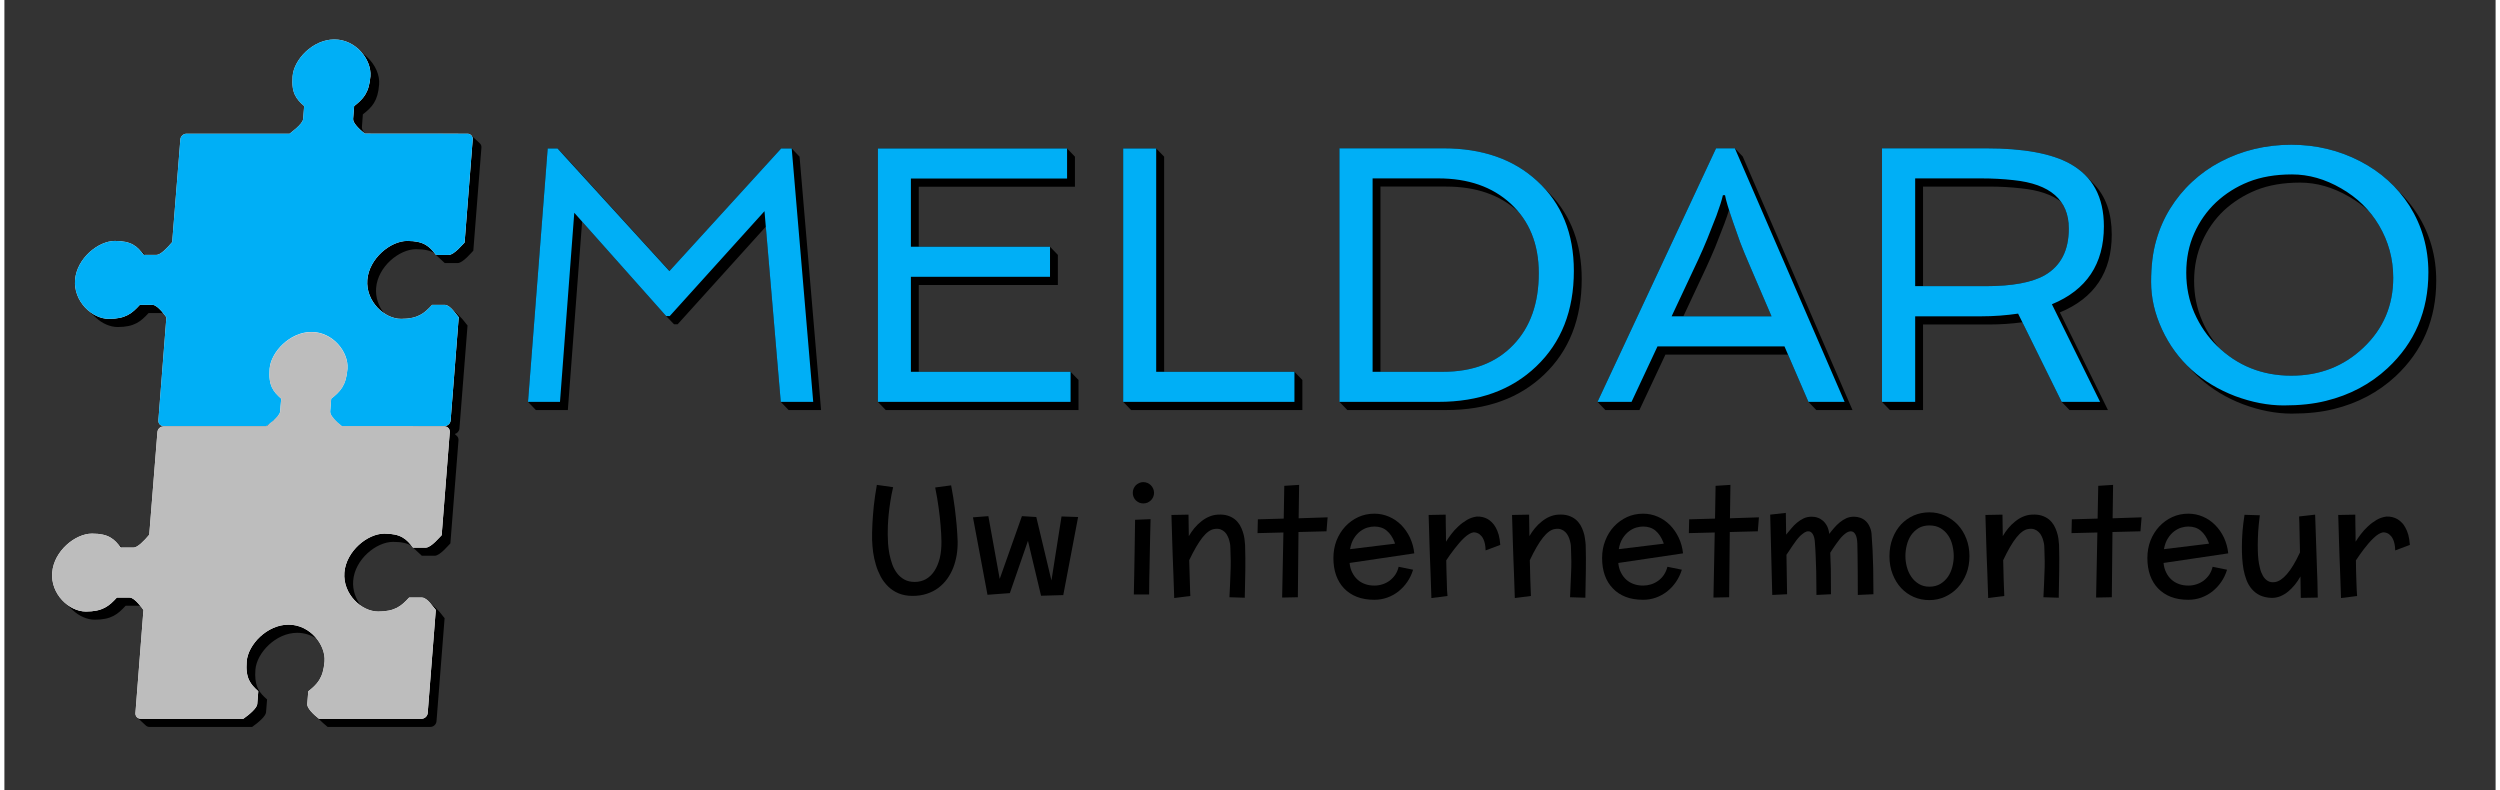 <?xml version="1.0" encoding="UTF-8"?>
<!DOCTYPE svg PUBLIC "-//W3C//DTD SVG 1.1//EN" "http://www.w3.org/Graphics/SVG/1.1/DTD/svg11.dtd">
<!-- Creator: CorelDRAW 2018 (64-Bit) -->
<svg xmlns="http://www.w3.org/2000/svg" xml:space="preserve" width="310px" height="98px" version="1.1" style="shape-rendering:geometricPrecision; text-rendering:geometricPrecision; image-rendering:optimizeQuality; fill-rule:evenodd; clip-rule:evenodd"
viewBox="0 0 313.92 99.59"
 xmlns:xlink="http://www.w3.org/1999/xlink">
 <rect x="0" y="0" width="313.92" height="99.59" fill="#333333" stroke="none"/>
 <defs>
  <style type="text/css">
   <![CDATA[
    .fil4 {fill:none}
    .fil3 {fill:#FEFEFE}
    .fil0 {fill:black}
    .fil5 {fill:#00AFF6}
    .fil6 {fill:#BDBDBD}
    .fil2 {fill:black;fill-rule:nonzero}
    .fil1 {fill:#00AFF6;fill-rule:nonzero}
   ]]>
  </style>
 </defs>
 <g id="Laag_x0020_1">
  <g id="_1462695569920">
   <path class="fil0" d="M68.46 18.71l1.24 0 0.99 1.03 13.13 14.4 14.06 -15.43 1.33 0 0.99 1.03 2.71 31.93 -4.09 0 -0.99 -1.03 -1.88 -22.08 -11.11 12.3 -0.46 0 -0.99 -1.03 -10.59 -11.91 -1.8 23.75 -4.03 0 -0.99 -1.03 2.48 -31.93zm41.62 31.94l-0.01 -0.01 0 -31.93 23.84 0 0.99 1.03 0 3.79 -19.68 0 0 7.56 16.54 0 0.99 1.03 0 3.79 -17.53 0 0 10.94 19.13 0 1 1.03 0 3.79 -24.29 0 -0.98 -1.02zm30.92 0l-0.02 -0.01 0 -31.93 4.16 0 1 1.03 0 27.11 16.42 0 1 1.03 0 3.79 -21.58 0 -0.98 -1.02zm27.24 0l-0.01 -0.01 0 -31.95 13.11 0c4.89,0 8.83,1.37 11.8,4.11 0.23,0.21 0.45,0.42 0.66,0.64l0.99 1.03c2.65,2.75 3.97,6.32 3.97,10.7 0,5.02 -1.58,9.02 -4.73,12.03 -3.12,2.98 -7.23,4.47 -12.33,4.47l-12.47 0 -0.99 -1.02zm59.1 0l-0.01 -0.01 -2.58 -5.96 -15.44 0 -3.28 6.99 -4.29 0 -0.99 -1.03 14.94 -31.95 2.37 0 0.99 1.03 13.83 31.95 -4.56 0 -0.98 -1.02zm31.91 0l-0.01 -0.01 -4.95 -10.03c-1.35,0.18 -2.76,0.28 -4.22,0.28l-8.3 0 0 10.78 -4.18 0 -0.99 -1.03 0 -31.95 13.11 0c4.73,0 8.26,0.65 10.58,1.94 0.78,0.42 1.45,0.93 2.01,1.52l0.99 1.03c1.51,1.56 2.26,3.68 2.26,6.38 0,4.74 -2.18,8.01 -6.54,9.81l6.06 12.3 -4.84 0 -0.98 -1.02zm15.54 -4.86c-0.01,-0.01 -0.03,-0.02 -0.04,-0.03 -1.17,-1.24 -2.13,-2.66 -2.87,-4.26 -0.91,-1.97 -1.37,-3.95 -1.37,-5.96 0,-2 0.21,-3.73 0.63,-5.2 0.41,-1.47 1,-2.81 1.77,-4.06 0.77,-1.24 1.68,-2.36 2.75,-3.35 1.07,-1 2.25,-1.84 3.56,-2.53 2.74,-1.44 5.73,-2.16 8.96,-2.16 3.1,0 5.99,0.69 8.66,2.07 1.64,0.85 3.06,1.9 4.28,3.17l0.01 0 0.99 1.04c0.72,0.75 1.37,1.57 1.95,2.47 1.58,2.51 2.37,5.29 2.37,8.37 0,4.86 -1.72,8.88 -5.14,12.07 -2.16,2 -4.76,3.38 -7.79,4.12 -1.52,0.38 -3.28,0.57 -5.28,0.57 -2.01,0 -4.05,-0.4 -6.14,-1.18 -2.09,-0.79 -3.92,-1.9 -5.49,-3.32 -0.27,-0.24 -0.53,-0.49 -0.78,-0.75l-0.99 -1.03c-0.02,-0.02 -0.03,-0.03 -0.04,-0.05zm-93.52 1.06c3.75,0 6.71,-1.13 8.87,-3.39 2.14,-2.22 3.21,-5.24 3.21,-9.04 0,-3.13 -0.87,-5.72 -2.58,-7.75 -2.3,-2.11 -5.33,-3.16 -9.09,-3.16l-8.28 0 0 23.34 7.87 0zm60.5 -10.79l7.87 0c3.37,0 5.87,-0.46 7.49,-1.39 2.01,-1.17 3.01,-3.12 3.01,-5.87 0,-1.34 -0.33,-2.46 -0.97,-3.37 -1.16,-0.9 -2.82,-1.47 -4.99,-1.69 -1.34,-0.16 -2.71,-0.23 -4.13,-0.23l-8.28 0 0 12.55zm37.27 7.73c2.53,2.37 5.58,3.55 9.14,3.55 3.57,0 6.59,-1.17 9.07,-3.52 2.51,-2.37 3.77,-5.31 3.77,-8.82 0,-2.38 -0.6,-4.58 -1.8,-6.61 -0.38,-0.64 -0.81,-1.24 -1.29,-1.8 -0.73,-0.68 -1.56,-1.29 -2.48,-1.81 -2.02,-1.18 -4.08,-1.77 -6.18,-1.77 -2.11,0 -3.94,0.32 -5.5,0.94 -1.56,0.63 -2.91,1.49 -4.09,2.58 -1.16,1.1 -2.07,2.4 -2.74,3.91 -0.67,1.5 -1.01,3.15 -1.01,4.96 0,1.81 0.34,3.5 1.04,5.08 0.53,1.23 1.23,2.33 2.07,3.31zm-56.36 -3.93l-11.11 0 2.88 -6.15c0.4,-0.87 0.78,-1.73 1.13,-2.57l1.15 -2.94c0.25,-0.67 0.45,-1.25 0.59,-1.74 0.15,0.45 0.32,0.96 0.51,1.53l0.9 2.55c0.35,0.9 0.7,1.77 1.07,2.61l2.88 6.71z"/>
  </g>
  <path class="fil1" d="M68.46 18.71l1.24 0 14.1 15.45 14.08 -15.45 1.33 0 2.71 31.93 -4.09 0 -2.05 -24.03 -11.94 13.22 -0.45 0 -11.58 -13.02 -1.8 23.83 -4.03 0 2.48 -31.93zm41.61 0l23.84 0 0 3.79 -19.68 0 0 8.59 17.53 0 0 3.79 -17.53 0 0 11.97 20.12 0 0 3.79 -24.28 0 0 -31.93zm30.91 0l4.16 0 0 28.14 17.42 0 0 3.79 -21.58 0 0 -31.93zm27.25 -0.02l13.11 0c4.89,0 8.83,1.37 11.8,4.11 3.09,2.82 4.63,6.61 4.63,11.34 0,5.02 -1.58,9.02 -4.74,12.03 -3.11,2.98 -7.22,4.47 -12.32,4.47l-12.48 0 0 -31.95zm13.04 28.16c3.75,0 6.71,-1.13 8.87,-3.39 2.14,-2.22 3.21,-5.24 3.21,-9.04 0,-3.67 -1.19,-6.59 -3.54,-8.76 -2.31,-2.12 -5.34,-3.18 -9.12,-3.18l-8.28 0 0 24.37 8.86 0zm34.42 -28.16l2.37 0 13.83 31.95 -4.56 0 -3.02 -6.99 -16 0 -3.27 6.99 -4.29 0 14.94 -31.95zm6.99 21.17l-2.88 -6.71c-0.37,-0.84 -0.72,-1.71 -1.07,-2.61l-0.9 -2.55c-0.57,-1.66 -0.91,-2.79 -1.01,-3.39l-0.27 0c-0.13,0.6 -0.4,1.46 -0.81,2.57 0,0 -0.39,0.98 -1.16,2.94 -0.34,0.84 -0.72,1.7 -1.12,2.57l-3.37 7.18 12.59 0zm41.88 -11.33c0,4.73 -2.18,8.01 -6.55,9.81l6.07 12.3 -4.84 0 -5.49 -11.12c-1.49,0.22 -3.05,0.34 -4.67,0.34l-8.3 0 0 10.78 -4.18 0 0 -31.95 13.11 0c4.73,0 8.26,0.65 10.58,1.94 2.84,1.57 4.27,4.19 4.27,7.9zm-14.92 7.53c3.37,0 5.87,-0.46 7.49,-1.39 2.01,-1.17 3.01,-3.12 3.01,-5.87 0,-3.58 -2.32,-5.62 -6.96,-6.1 -1.33,-0.15 -2.71,-0.22 -4.13,-0.22l-8.27 0 0 13.58 8.86 0zm25.96 10.53c-1.57,-1.42 -2.81,-3.12 -3.72,-5.09 -0.91,-1.97 -1.37,-3.95 -1.37,-5.96 0,-2 0.21,-3.73 0.63,-5.2 0.41,-1.47 1,-2.81 1.77,-4.06 0.77,-1.24 1.68,-2.36 2.75,-3.35 1.07,-1 2.25,-1.84 3.56,-2.53 2.74,-1.44 5.73,-2.16 8.96,-2.16 3.1,0 5.99,0.69 8.66,2.07 2.61,1.35 4.69,3.23 6.24,5.64 1.57,2.52 2.37,5.3 2.37,8.38 0,4.86 -1.72,8.88 -5.15,12.07 -2.15,2 -4.75,3.38 -7.78,4.12 -1.52,0.38 -3.28,0.57 -5.29,0.57 -2,0 -4.04,-0.4 -6.14,-1.18 -2.08,-0.8 -3.92,-1.9 -5.49,-3.32zm3.09 -21.09c-1.16,1.1 -2.08,2.4 -2.75,3.91 -0.67,1.5 -1,3.15 -1,4.96 0,1.81 0.34,3.5 1.03,5.08 0.7,1.58 1.64,2.96 2.84,4.13 2.58,2.51 5.7,3.76 9.37,3.76 3.57,0 6.59,-1.17 9.07,-3.52 2.51,-2.37 3.77,-5.31 3.77,-8.82 0,-2.38 -0.6,-4.58 -1.8,-6.61 -1.14,-1.93 -2.72,-3.48 -4.76,-4.65 -2.02,-1.17 -4.08,-1.76 -6.19,-1.76 -2.1,0 -3.93,0.32 -5.49,0.94 -1.56,0.62 -2.92,1.49 -4.09,2.58z"/>
  <path class="fil2" d="M120.12 68.2c0.01,0.59 -0.03,1.16 -0.12,1.73 -0.1,0.57 -0.24,1.11 -0.44,1.62 -0.2,0.51 -0.46,0.98 -0.77,1.41 -0.31,0.43 -0.68,0.8 -1.1,1.12 -0.43,0.32 -0.91,0.56 -1.45,0.74 -0.54,0.18 -1.14,0.27 -1.8,0.27 -0.67,0 -1.25,-0.11 -1.76,-0.32 -0.5,-0.21 -0.94,-0.5 -1.31,-0.86 -0.37,-0.36 -0.69,-0.78 -0.94,-1.24 -0.25,-0.48 -0.46,-0.97 -0.61,-1.49 -0.16,-0.52 -0.27,-1.05 -0.35,-1.59 -0.07,-0.54 -0.11,-1.05 -0.13,-1.54 -0.01,-0.62 0,-1.3 0.04,-2.04 0.03,-0.64 0.09,-1.37 0.17,-2.22 0.09,-0.84 0.22,-1.73 0.39,-2.69l2.05 0.29c-0.15,0.62 -0.26,1.23 -0.35,1.8 -0.09,0.58 -0.16,1.12 -0.21,1.63 -0.05,0.51 -0.08,0.97 -0.1,1.39 -0.01,0.43 -0.02,0.79 -0.02,1.09 0,0.35 0.02,0.74 0.04,1.17 0.03,0.44 0.09,0.88 0.17,1.33 0.09,0.45 0.21,0.88 0.36,1.31 0.15,0.42 0.36,0.8 0.61,1.13 0.25,0.33 0.56,0.59 0.92,0.79 0.36,0.2 0.8,0.3 1.3,0.3 0.52,0 0.99,-0.12 1.41,-0.35 0.42,-0.24 0.78,-0.58 1.07,-1.03 0.3,-0.45 0.52,-0.99 0.68,-1.62 0.15,-0.63 0.22,-1.34 0.21,-2.13 -0.01,-0.63 -0.05,-1.3 -0.11,-2.03 -0.05,-0.63 -0.13,-1.35 -0.24,-2.16 -0.11,-0.81 -0.25,-1.67 -0.44,-2.58l2.01 -0.27c0.2,1.03 0.35,1.98 0.46,2.84 0.1,0.86 0.19,1.6 0.24,2.22 0.06,0.73 0.1,1.39 0.12,1.98z"/>
  <polygon id="1" class="fil2" points="135.3,65.15 133.43,74.99 130.63,75.07 128.98,68.15 126.7,74.74 123.88,74.95 122.05,65.19 123.99,65.04 125.42,72.95 128.22,65.04 130.03,65.15 131.94,73.15 133.21,65.08 "/>
  <path id="2" class="fil2" d="M144.87 62.11c0,0.18 -0.04,0.35 -0.11,0.52 -0.07,0.16 -0.17,0.3 -0.29,0.42 -0.12,0.12 -0.27,0.21 -0.43,0.29 -0.16,0.06 -0.34,0.1 -0.53,0.1 -0.18,0 -0.35,-0.04 -0.51,-0.1 -0.16,-0.08 -0.3,-0.17 -0.43,-0.29 -0.12,-0.12 -0.21,-0.26 -0.28,-0.42 -0.07,-0.17 -0.1,-0.34 -0.1,-0.52 0,-0.19 0.03,-0.37 0.1,-0.53 0.07,-0.16 0.16,-0.31 0.28,-0.43 0.13,-0.12 0.27,-0.22 0.43,-0.29 0.16,-0.07 0.33,-0.11 0.51,-0.11 0.19,0 0.37,0.04 0.53,0.11 0.16,0.07 0.31,0.17 0.43,0.29 0.12,0.12 0.22,0.27 0.29,0.43 0.07,0.16 0.11,0.34 0.11,0.53zm-0.44 3.31c-0.02,0.9 -0.04,1.73 -0.06,2.48 -0.01,0.74 -0.02,1.43 -0.04,2.04 -0.01,0.62 -0.02,1.17 -0.03,1.65 -0.01,0.49 -0.02,0.92 -0.03,1.28 -0.01,0.87 -0.02,1.55 -0.02,2.04l-1.93 0c0.01,-0.67 0.03,-1.48 0.05,-2.42 0.01,-0.8 0.02,-1.78 0.05,-2.94 0.02,-1.16 0.04,-2.51 0.06,-4.05l1.95 -0.08z"/>
  <path id="3" class="fil2" d="M147.41 75.36c-0.04,-1.08 -0.07,-2.06 -0.1,-2.94 -0.03,-0.87 -0.06,-1.65 -0.09,-2.35 -0.02,-0.69 -0.04,-1.29 -0.06,-1.82 -0.02,-0.53 -0.03,-0.98 -0.04,-1.37 -0.03,-0.89 -0.05,-1.56 -0.06,-1.99l2.15 -0.04 0.04 2.71c0.21,-0.36 0.44,-0.69 0.7,-1.01 0.27,-0.32 0.55,-0.6 0.86,-0.84 0.31,-0.25 0.63,-0.45 0.99,-0.6 0.34,-0.15 0.71,-0.24 1.09,-0.26 0.48,-0.03 0.89,0.01 1.25,0.12 0.35,0.11 0.66,0.27 0.91,0.47 0.25,0.2 0.45,0.44 0.62,0.71 0.16,0.28 0.29,0.56 0.38,0.85 0.1,0.29 0.17,0.58 0.21,0.87 0.04,0.29 0.06,0.56 0.08,0.79 0.04,1.08 0.04,2.17 0.03,3.26 -0.02,1.09 -0.05,2.23 -0.07,3.4l-1.93 -0.06c0.05,-1.02 0.1,-2.03 0.13,-3.04 0.05,-1.01 0.04,-2.03 -0.01,-3.06 0,-0.11 -0.01,-0.26 -0.02,-0.44 -0.02,-0.18 -0.05,-0.36 -0.11,-0.56 -0.05,-0.21 -0.12,-0.41 -0.22,-0.6 -0.09,-0.2 -0.21,-0.37 -0.36,-0.52 -0.16,-0.15 -0.34,-0.26 -0.55,-0.34 -0.22,-0.07 -0.47,-0.09 -0.76,-0.04 -0.5,0.07 -1,0.44 -1.51,1.08 -0.51,0.65 -1.07,1.61 -1.66,2.85 0.03,1.01 0.05,1.82 0.07,2.42 0.01,0.6 0.02,1.05 0.04,1.36 0.01,0.36 0.02,0.61 0.03,0.73l-2.03 0.26z"/>
  <polygon id="4" class="fil2" points="163.15,61.1 163.09,65.31 166.74,65.19 166.6,66.95 163.07,67.04 162.99,75.26 161.01,75.3 161.17,67.1 157.91,67.18 157.95,65.44 161.21,65.35 161.28,61.22 "/>
  <path id="5" class="fil2" d="M172.63 73.79c0.34,0 0.67,-0.05 0.99,-0.15 0.33,-0.1 0.63,-0.25 0.91,-0.45 0.27,-0.2 0.51,-0.45 0.72,-0.74 0.2,-0.3 0.35,-0.64 0.44,-1.03l1.82 0.37c-0.17,0.57 -0.42,1.09 -0.74,1.55 -0.32,0.47 -0.7,0.86 -1.12,1.2 -0.43,0.33 -0.9,0.59 -1.41,0.77 -0.51,0.18 -1.05,0.27 -1.61,0.27 -0.82,0 -1.56,-0.12 -2.2,-0.37 -0.64,-0.25 -1.18,-0.61 -1.62,-1.07 -0.44,-0.46 -0.77,-1.01 -1,-1.65 -0.23,-0.65 -0.34,-1.37 -0.34,-2.17 0,-0.79 0.13,-1.52 0.39,-2.2 0.27,-0.68 0.64,-1.27 1.1,-1.77 0.47,-0.5 1.01,-0.9 1.64,-1.19 0.63,-0.29 1.3,-0.43 2.03,-0.43 0.66,0 1.27,0.13 1.85,0.38 0.58,0.25 1.09,0.6 1.54,1.05 0.44,0.45 0.81,0.98 1.1,1.59 0.28,0.61 0.47,1.27 0.54,1.98l-8.15 1.21c0.04,0.45 0.15,0.85 0.33,1.2 0.18,0.36 0.4,0.66 0.67,0.9 0.27,0.25 0.59,0.43 0.95,0.56 0.36,0.13 0.75,0.19 1.17,0.19zm2.6 -5.28l-0.05 -0.18c-0.24,-0.62 -0.57,-1.11 -0.99,-1.46 -0.41,-0.35 -0.94,-0.52 -1.56,-0.52 -0.26,0 -0.55,0.04 -0.86,0.13 -0.32,0.09 -0.62,0.25 -0.92,0.47 -0.29,0.22 -0.56,0.51 -0.79,0.88 -0.23,0.37 -0.4,0.82 -0.49,1.37l5.66 -0.69z"/>
  <path id="6" class="fil2" d="M186.65 69.36c-0.01,-0.31 -0.03,-0.57 -0.08,-0.8 -0.05,-0.23 -0.11,-0.42 -0.18,-0.58 -0.07,-0.17 -0.16,-0.3 -0.25,-0.41 -0.09,-0.1 -0.18,-0.19 -0.27,-0.26 -0.23,-0.16 -0.47,-0.23 -0.75,-0.23 -0.18,0.03 -0.36,0.1 -0.56,0.22 -0.2,0.12 -0.4,0.28 -0.61,0.47 -0.21,0.2 -0.41,0.41 -0.62,0.65 -0.21,0.24 -0.41,0.49 -0.61,0.75 -0.19,0.25 -0.38,0.5 -0.56,0.75 -0.17,0.25 -0.33,0.49 -0.47,0.69 0.01,0.47 0.02,0.94 0.03,1.39 0.02,0.46 0.03,0.88 0.04,1.27 0.01,0.39 0.02,0.75 0.03,1.07 0.02,0.31 0.04,0.57 0.06,0.76l-2.03 0.26c-0.04,-1.08 -0.07,-2.06 -0.1,-2.94 -0.03,-0.87 -0.06,-1.65 -0.09,-2.35 -0.02,-0.69 -0.04,-1.29 -0.06,-1.82 -0.02,-0.53 -0.03,-0.98 -0.04,-1.37 -0.03,-0.89 -0.05,-1.56 -0.06,-1.99l2.15 -0.04c0,0.38 0.01,0.77 0.01,1.17 0.01,0.4 0.01,0.77 0.02,1.1 0,0.39 0.01,0.77 0.01,1.14 0.18,-0.29 0.4,-0.61 0.66,-0.95 0.26,-0.35 0.55,-0.67 0.89,-0.98 0.33,-0.31 0.69,-0.58 1.08,-0.81 0.39,-0.23 0.81,-0.37 1.25,-0.43 0.51,-0.02 0.97,0.09 1.38,0.32 0.17,0.1 0.35,0.24 0.52,0.41 0.17,0.16 0.34,0.38 0.48,0.64 0.15,0.26 0.27,0.56 0.38,0.93 0.1,0.36 0.16,0.78 0.2,1.27l-1.85 0.7z"/>
  <path id="7" class="fil2" d="M190.33 75.36c-0.04,-1.08 -0.07,-2.06 -0.1,-2.94 -0.03,-0.87 -0.06,-1.65 -0.09,-2.35 -0.03,-0.69 -0.04,-1.29 -0.06,-1.82 -0.02,-0.53 -0.03,-0.98 -0.04,-1.37 -0.03,-0.89 -0.05,-1.56 -0.06,-1.99l2.15 -0.04 0.04 2.71c0.2,-0.36 0.44,-0.69 0.7,-1.01 0.27,-0.32 0.55,-0.6 0.86,-0.84 0.31,-0.25 0.63,-0.45 0.98,-0.6 0.35,-0.15 0.72,-0.24 1.1,-0.26 0.48,-0.03 0.89,0.01 1.25,0.12 0.35,0.11 0.66,0.27 0.91,0.47 0.25,0.2 0.45,0.44 0.62,0.71 0.16,0.28 0.29,0.56 0.38,0.85 0.1,0.29 0.17,0.58 0.2,0.87 0.05,0.29 0.07,0.56 0.09,0.79 0.03,1.08 0.04,2.17 0.02,3.26 -0.02,1.09 -0.04,2.23 -0.06,3.4l-1.93 -0.06c0.05,-1.02 0.09,-2.03 0.13,-3.04 0.05,-1.01 0.04,-2.03 -0.01,-3.06 0,-0.11 -0.01,-0.26 -0.02,-0.44 -0.02,-0.18 -0.05,-0.36 -0.11,-0.56 -0.05,-0.21 -0.12,-0.41 -0.22,-0.6 -0.09,-0.2 -0.22,-0.37 -0.37,-0.52 -0.15,-0.15 -0.33,-0.26 -0.55,-0.34 -0.21,-0.07 -0.46,-0.09 -0.75,-0.04 -0.5,0.07 -1,0.44 -1.51,1.08 -0.52,0.65 -1.07,1.61 -1.66,2.85 0.03,1.01 0.05,1.82 0.06,2.42 0.02,0.6 0.03,1.05 0.05,1.36 0.01,0.36 0.02,0.61 0.03,0.73l-2.03 0.26z"/>
  <path id="8" class="fil2" d="M206.5 73.79c0.33,0 0.66,-0.05 0.99,-0.15 0.32,-0.1 0.62,-0.25 0.9,-0.45 0.28,-0.2 0.52,-0.45 0.72,-0.74 0.2,-0.3 0.35,-0.64 0.45,-1.03l1.82 0.37c-0.18,0.57 -0.43,1.09 -0.75,1.55 -0.32,0.47 -0.69,0.86 -1.12,1.2 -0.43,0.33 -0.9,0.59 -1.41,0.77 -0.51,0.18 -1.04,0.27 -1.6,0.27 -0.83,0 -1.57,-0.12 -2.21,-0.37 -0.64,-0.25 -1.18,-0.61 -1.61,-1.07 -0.45,-0.46 -0.78,-1.01 -1.01,-1.65 -0.23,-0.65 -0.34,-1.37 -0.34,-2.17 0,-0.79 0.13,-1.52 0.4,-2.2 0.26,-0.68 0.63,-1.27 1.09,-1.77 0.47,-0.5 1.02,-0.9 1.64,-1.19 0.63,-0.29 1.31,-0.43 2.04,-0.43 0.65,0 1.27,0.13 1.84,0.38 0.58,0.25 1.09,0.6 1.54,1.05 0.44,0.45 0.81,0.98 1.1,1.59 0.29,0.61 0.47,1.27 0.55,1.98l-8.16 1.21c0.04,0.45 0.15,0.85 0.33,1.2 0.18,0.36 0.4,0.66 0.67,0.9 0.28,0.25 0.59,0.43 0.95,0.56 0.37,0.13 0.76,0.19 1.18,0.19zm2.6 -5.28l-0.06 -0.18c-0.24,-0.62 -0.57,-1.11 -0.98,-1.46 -0.42,-0.35 -0.94,-0.52 -1.56,-0.52 -0.27,0 -0.56,0.04 -0.87,0.13 -0.31,0.09 -0.62,0.25 -0.91,0.47 -0.3,0.22 -0.56,0.51 -0.8,0.88 -0.23,0.37 -0.4,0.82 -0.49,1.37l5.67 -0.69z"/>
  <polygon id="9" class="fil2" points="217.5,61.1 217.44,65.31 221.09,65.19 220.95,66.95 217.42,67.04 217.34,75.26 215.36,75.3 215.52,67.1 212.26,67.18 212.3,65.44 215.56,65.35 215.63,61.22 "/>
  <path id="10" class="fil2" d="M224.52 67.37c0.2,-0.25 0.41,-0.51 0.64,-0.77 0.22,-0.27 0.46,-0.51 0.72,-0.73 0.26,-0.22 0.54,-0.4 0.85,-0.55 0.3,-0.14 0.64,-0.21 1.01,-0.21 0.26,0 0.52,0.04 0.76,0.13 0.25,0.08 0.47,0.22 0.67,0.39 0.2,0.18 0.37,0.4 0.51,0.67 0.14,0.28 0.23,0.6 0.27,0.98 0.19,-0.25 0.39,-0.5 0.61,-0.75 0.22,-0.25 0.45,-0.49 0.71,-0.7 0.25,-0.21 0.53,-0.38 0.82,-0.52 0.29,-0.13 0.62,-0.2 0.98,-0.2 0.28,0 0.55,0.05 0.81,0.14 0.26,0.1 0.5,0.24 0.7,0.44 0.21,0.2 0.37,0.45 0.5,0.77 0.14,0.3 0.21,0.67 0.22,1.1 0.04,0.46 0.07,1.04 0.11,1.73 0.03,0.6 0.05,1.36 0.08,2.28 0.02,0.92 0.03,2.02 0.03,3.31l-1.97 0.09c0,-1.14 0,-2.12 -0.01,-2.93 0,-0.81 -0.01,-1.49 -0.02,-2.02 -0.01,-0.62 -0.02,-1.14 -0.03,-1.55 -0.02,-0.51 -0.1,-0.89 -0.25,-1.14 -0.14,-0.25 -0.33,-0.38 -0.58,-0.38 -0.15,0 -0.31,0.05 -0.47,0.14 -0.16,0.1 -0.32,0.22 -0.48,0.37 -0.16,0.15 -0.32,0.32 -0.47,0.52 -0.15,0.19 -0.3,0.39 -0.44,0.59 -0.14,0.2 -0.27,0.4 -0.4,0.58 -0.12,0.19 -0.23,0.36 -0.32,0.5 0.01,0.28 0.02,0.58 0.03,0.92 0.02,0.33 0.03,0.7 0.04,1.12 0.01,0.43 0.01,0.89 0.01,1.42 0.01,0.52 0.01,1.11 0.01,1.77l-1.83 0.09c0,-1.14 -0.01,-2.12 -0.03,-2.93 -0.02,-0.81 -0.05,-1.49 -0.07,-2.02 -0.02,-0.62 -0.06,-1.14 -0.09,-1.55 -0.02,-0.51 -0.11,-0.89 -0.26,-1.14 -0.14,-0.25 -0.34,-0.38 -0.57,-0.38 -0.17,0 -0.33,0.05 -0.5,0.16 -0.17,0.11 -0.34,0.25 -0.52,0.41 -0.17,0.17 -0.34,0.37 -0.5,0.58 -0.16,0.22 -0.32,0.44 -0.47,0.66 -0.15,0.22 -0.29,0.43 -0.42,0.63 -0.14,0.2 -0.25,0.38 -0.35,0.52l0.08 4.97 -1.87 0.09 -0.26 -10.12 1.97 -0.22 0.04 2.74z"/>
  <path id="11" class="fil2" d="M247.62 70.09c0,0.79 -0.13,1.53 -0.39,2.2 -0.26,0.67 -0.62,1.25 -1.08,1.75 -0.46,0.5 -1,0.88 -1.61,1.16 -0.62,0.28 -1.27,0.42 -1.97,0.42 -0.7,0 -1.35,-0.13 -1.96,-0.39 -0.61,-0.27 -1.14,-0.64 -1.6,-1.13 -0.45,-0.49 -0.81,-1.07 -1.07,-1.75 -0.27,-0.67 -0.4,-1.43 -0.4,-2.26 0,-0.83 0.13,-1.59 0.4,-2.27 0.26,-0.68 0.62,-1.26 1.07,-1.75 0.46,-0.48 0.99,-0.85 1.6,-1.12 0.61,-0.26 1.26,-0.39 1.96,-0.39 0.7,0 1.35,0.14 1.97,0.42 0.61,0.28 1.15,0.66 1.61,1.15 0.46,0.5 0.82,1.08 1.08,1.76 0.26,0.67 0.39,1.41 0.39,2.2zm-1.98 -0.02c0,-0.45 -0.06,-0.9 -0.17,-1.36 -0.11,-0.47 -0.29,-0.88 -0.54,-1.25 -0.24,-0.36 -0.56,-0.66 -0.95,-0.9 -0.39,-0.23 -0.86,-0.35 -1.41,-0.35 -0.53,0 -0.99,0.12 -1.38,0.35 -0.38,0.24 -0.69,0.54 -0.94,0.9 -0.24,0.37 -0.42,0.78 -0.53,1.25 -0.12,0.46 -0.17,0.91 -0.17,1.36 0,0.46 0.06,0.91 0.18,1.37 0.12,0.46 0.31,0.87 0.56,1.24 0.25,0.37 0.57,0.67 0.95,0.9 0.38,0.23 0.82,0.35 1.33,0.35 0.53,0 0.99,-0.12 1.38,-0.35 0.38,-0.23 0.7,-0.53 0.96,-0.9 0.25,-0.37 0.43,-0.78 0.55,-1.24 0.12,-0.46 0.18,-0.91 0.18,-1.37z"/>
  <path id="12" class="fil2" d="M249.98 75.36c-0.04,-1.08 -0.07,-2.06 -0.1,-2.94 -0.03,-0.87 -0.06,-1.65 -0.09,-2.35 -0.02,-0.69 -0.04,-1.29 -0.06,-1.82 -0.02,-0.53 -0.03,-0.98 -0.04,-1.37 -0.03,-0.89 -0.05,-1.56 -0.06,-1.99l2.15 -0.04 0.04 2.71c0.2,-0.36 0.44,-0.69 0.7,-1.01 0.27,-0.32 0.55,-0.6 0.86,-0.84 0.31,-0.25 0.63,-0.45 0.98,-0.6 0.35,-0.15 0.72,-0.24 1.1,-0.26 0.48,-0.03 0.89,0.01 1.25,0.12 0.35,0.11 0.66,0.27 0.91,0.47 0.25,0.2 0.45,0.44 0.62,0.71 0.16,0.28 0.29,0.56 0.38,0.85 0.1,0.29 0.17,0.58 0.21,0.87 0.04,0.29 0.06,0.56 0.08,0.79 0.03,1.08 0.04,2.17 0.02,3.26 -0.01,1.09 -0.04,2.23 -0.06,3.4l-1.93 -0.06c0.05,-1.02 0.1,-2.03 0.13,-3.04 0.05,-1.01 0.04,-2.03 -0.01,-3.06 0,-0.11 -0.01,-0.26 -0.02,-0.44 -0.02,-0.18 -0.05,-0.36 -0.11,-0.56 -0.05,-0.21 -0.12,-0.41 -0.22,-0.6 -0.09,-0.2 -0.21,-0.37 -0.37,-0.52 -0.15,-0.15 -0.33,-0.26 -0.55,-0.34 -0.21,-0.07 -0.46,-0.09 -0.75,-0.04 -0.5,0.07 -1,0.44 -1.51,1.08 -0.52,0.65 -1.07,1.61 -1.66,2.85 0.03,1.01 0.05,1.82 0.06,2.42 0.02,0.6 0.03,1.05 0.05,1.36 0.01,0.36 0.02,0.61 0.03,0.73l-2.03 0.26z"/>
  <polygon id="13" class="fil2" points="265.72,61.1 265.66,65.31 269.31,65.19 269.17,66.95 265.64,67.04 265.56,75.26 263.58,75.3 263.74,67.1 260.48,67.18 260.52,65.44 263.77,65.35 263.85,61.22 "/>
  <path id="14" class="fil2" d="M275.2 73.79c0.34,0 0.67,-0.05 0.99,-0.15 0.33,-0.1 0.63,-0.25 0.91,-0.45 0.27,-0.2 0.51,-0.45 0.72,-0.74 0.2,-0.3 0.35,-0.64 0.44,-1.03l1.82 0.37c-0.17,0.57 -0.42,1.09 -0.74,1.55 -0.32,0.47 -0.7,0.86 -1.12,1.2 -0.43,0.33 -0.9,0.59 -1.41,0.77 -0.51,0.18 -1.05,0.27 -1.61,0.27 -0.83,0 -1.56,-0.12 -2.2,-0.37 -0.64,-0.25 -1.18,-0.61 -1.62,-1.07 -0.44,-0.46 -0.77,-1.01 -1,-1.65 -0.23,-0.65 -0.34,-1.37 -0.34,-2.17 0,-0.79 0.13,-1.52 0.39,-2.2 0.27,-0.68 0.64,-1.27 1.1,-1.77 0.47,-0.5 1.01,-0.9 1.64,-1.19 0.63,-0.29 1.3,-0.43 2.03,-0.43 0.66,0 1.27,0.13 1.85,0.38 0.58,0.25 1.09,0.6 1.53,1.05 0.45,0.45 0.82,0.98 1.11,1.59 0.28,0.61 0.47,1.27 0.54,1.98l-8.15 1.21c0.04,0.45 0.15,0.85 0.33,1.2 0.17,0.36 0.4,0.66 0.67,0.9 0.27,0.25 0.59,0.43 0.95,0.56 0.36,0.13 0.75,0.19 1.17,0.19zm2.6 -5.28l-0.05 -0.18c-0.24,-0.62 -0.57,-1.11 -0.99,-1.46 -0.42,-0.35 -0.94,-0.52 -1.56,-0.52 -0.26,0 -0.55,0.04 -0.86,0.13 -0.32,0.09 -0.62,0.25 -0.92,0.47 -0.29,0.22 -0.56,0.51 -0.79,0.88 -0.24,0.37 -0.4,0.82 -0.5,1.37l5.67 -0.69z"/>
  <path id="15" class="fil2" d="M289.37 75.34l-0.04 -2.7c-0.21,0.37 -0.44,0.72 -0.71,1.05 -0.26,0.32 -0.55,0.61 -0.85,0.86 -0.31,0.25 -0.64,0.45 -0.99,0.59 -0.35,0.14 -0.71,0.21 -1.1,0.2 -0.56,-0.02 -1.04,-0.13 -1.45,-0.32 -0.4,-0.19 -0.74,-0.46 -1.02,-0.78 -0.28,-0.32 -0.5,-0.69 -0.67,-1.12 -0.16,-0.42 -0.29,-0.87 -0.38,-1.34 -0.08,-0.47 -0.14,-0.95 -0.17,-1.44 -0.03,-0.5 -0.04,-0.98 -0.04,-1.44 0,-0.65 0.03,-1.32 0.08,-1.98 0.06,-0.67 0.14,-1.35 0.25,-2.05l1.93 0.06c-0.1,0.77 -0.17,1.47 -0.21,2.09 -0.03,0.63 -0.05,1.17 -0.05,1.64 0,0.22 0.01,0.49 0.01,0.81 0.01,0.33 0.03,0.68 0.07,1.04 0.04,0.37 0.11,0.73 0.2,1.09 0.08,0.36 0.21,0.68 0.37,0.96 0.16,0.28 0.36,0.49 0.61,0.64 0.24,0.15 0.54,0.2 0.9,0.15 0.48,-0.07 0.99,-0.4 1.51,-1 0.52,-0.59 1.08,-1.51 1.65,-2.74 -0.02,-1 -0.03,-1.8 -0.05,-2.4 -0.02,-0.59 -0.03,-1.05 -0.03,-1.36 -0.02,-0.37 -0.03,-0.63 -0.03,-0.77l2.02 -0.23c0.04,1.08 0.07,2.05 0.1,2.92 0.03,0.87 0.06,1.66 0.08,2.35 0.03,0.69 0.05,1.3 0.06,1.83 0.02,0.52 0.03,0.97 0.05,1.35 0.02,0.9 0.04,1.57 0.04,2l-2.14 0.04z"/>
  <path id="16" class="fil2" d="M301.27 69.36c-0.01,-0.31 -0.03,-0.57 -0.08,-0.8 -0.05,-0.23 -0.11,-0.42 -0.18,-0.58 -0.07,-0.17 -0.16,-0.3 -0.25,-0.41 -0.09,-0.1 -0.18,-0.19 -0.27,-0.26 -0.22,-0.16 -0.47,-0.23 -0.75,-0.23 -0.17,0.03 -0.36,0.1 -0.56,0.22 -0.2,0.12 -0.4,0.28 -0.6,0.47 -0.21,0.2 -0.42,0.41 -0.63,0.65 -0.21,0.24 -0.41,0.49 -0.61,0.75 -0.19,0.25 -0.38,0.5 -0.55,0.75 -0.18,0.25 -0.34,0.49 -0.47,0.69 0,0.47 0.01,0.94 0.02,1.39 0.02,0.46 0.03,0.88 0.04,1.27 0.01,0.39 0.02,0.75 0.04,1.07 0.01,0.31 0.03,0.57 0.05,0.76l-2.03 0.26c-0.04,-1.08 -0.07,-2.06 -0.1,-2.94 -0.03,-0.87 -0.06,-1.65 -0.09,-2.35 -0.02,-0.69 -0.04,-1.29 -0.06,-1.82 -0.01,-0.53 -0.03,-0.98 -0.04,-1.37 -0.03,-0.89 -0.05,-1.56 -0.06,-1.99l2.15 -0.04c0.01,0.38 0.01,0.77 0.01,1.17 0.01,0.4 0.01,0.77 0.02,1.1 0,0.39 0.01,0.77 0.01,1.14 0.18,-0.29 0.4,-0.61 0.66,-0.95 0.26,-0.35 0.56,-0.67 0.89,-0.98 0.33,-0.31 0.69,-0.58 1.08,-0.81 0.39,-0.23 0.81,-0.37 1.26,-0.43 0.5,-0.02 0.96,0.09 1.37,0.32 0.18,0.1 0.35,0.24 0.52,0.41 0.18,0.16 0.34,0.38 0.48,0.64 0.15,0.26 0.27,0.56 0.38,0.93 0.1,0.36 0.16,0.78 0.2,1.27l-1.85 0.7z"/>
  <g id="_1462695580224">
   <path class="fil0" d="M44.61 6.19l0.01 0c0.01,0.01 0.01,0.02 0.02,0.02l1.11 1.03c0.99,0.93 1.57,2.23 1.47,3.41 -0.16,2.1 -0.9,2.86 -2.05,3.76l-0.12 1.61c-0.02,0.23 0.14,0.51 0.38,0.82l12.92 0.01c0.17,0 0.33,0.07 0.45,0.18l1.11 1.03c0.14,0.13 0.22,0.32 0.2,0.54l-1.02 12.99c-0.18,0.16 -1.3,1.56 -1.98,1.56l-1.62 0 -1.11 -1.03c-0.05,-0.08 -0.11,-0.15 -0.17,-0.22 -0.54,-0.32 -1.26,-0.5 -2.34,-0.5 -2.11,0 -4.82,2.19 -5.03,4.9 -0.09,1.2 0.32,2.3 0.99,3.16 0.67,0.45 1.43,0.72 2.16,0.72 2.11,0 2.92,-0.69 3.9,-1.76l1.62 0c0.25,0 0.51,0.17 0.77,0.41l1.1 1.03c0.43,0.4 0.81,0.98 0.98,1.15l-1.02 12.99c-0.03,0.33 -0.28,0.61 -0.59,0.69l0.27 0.25c0.14,0.13 0.22,0.32 0.2,0.54l-1.02 12.99c-0.18,0.16 -1.3,1.56 -1.98,1.56l-1.62 0 -1.11 -1.03c-0.05,-0.08 -0.11,-0.15 -0.17,-0.22 -0.54,-0.32 -1.26,-0.5 -2.34,-0.5 -2.11,0 -4.82,2.19 -5.03,4.9 -0.09,1.2 0.32,2.3 0.99,3.16 0.67,0.45 1.43,0.72 2.16,0.72 2.11,0 2.92,-0.69 3.9,-1.76l1.62 0c0.25,0 0.51,0.17 0.77,0.41l1.1 1.03c0.43,0.4 0.81,0.98 0.98,1.15l-1.02 12.99c-0.03,0.4 -0.38,0.72 -0.77,0.72l-12.95 0c-0.18,-0.15 -0.38,-0.31 -0.56,-0.48l-1.1 -1.03c-0.52,-0.48 -0.94,-1 -0.91,-1.36l0.13 -1.62c1.14,-0.9 1.88,-1.65 2.05,-3.76 0.07,-0.95 -0.29,-1.99 -0.96,-2.84 -0.7,-0.47 -1.55,-0.77 -2.48,-0.77 -2.71,0 -5.1,2.53 -5.27,4.64 -0.14,1.85 0.32,2.66 1.11,3.43l0.36 0.33 -0.13 1.62c-0.04,0.49 -0.94,1.27 -1.75,1.84l-12.95 0c-0.18,0 -0.33,-0.07 -0.45,-0.18l-1.11 -1.03c-0.14,-0.13 -0.22,-0.32 -0.2,-0.54l1.01 -12.98c-0.01,-0.02 -0.15,-0.22 -0.34,-0.46 -0.1,-0.05 -0.2,-0.08 -0.29,-0.08l-1.61 0c-0.99,1.07 -1.79,1.76 -3.9,1.76 -0.95,0 -1.96,-0.45 -2.75,-1.19l-1.11 -1.03c-0.96,-0.9 -1.62,-2.23 -1.5,-3.72 0.21,-2.71 2.91,-4.91 5.02,-4.91 1.49,0 2.28,0.34 2.9,0.92l0.9 0.84 1.44 0c0.49,0 1.34,-0.85 1.97,-1.62l1.03 -12.93c0.03,-0.33 0.27,-0.61 0.59,-0.69l-0.27 -0.25c-0.14,-0.13 -0.22,-0.32 -0.2,-0.54l1.01 -12.98c-0.01,-0.02 -0.15,-0.22 -0.34,-0.46 -0.1,-0.05 -0.2,-0.08 -0.29,-0.08l-1.61 0c-0.99,1.07 -1.79,1.76 -3.9,1.76 -0.95,0 -1.96,-0.45 -2.75,-1.19l-1.11 -1.03c-0.96,-0.9 -1.62,-2.23 -1.51,-3.72 0.22,-2.71 2.92,-4.91 5.03,-4.91 1.49,0 2.28,0.34 2.9,0.92l0.9 0.84 1.44 0c0.49,0 1.34,-0.85 1.97,-1.62l1.03 -12.93c0.03,-0.4 0.38,-0.72 0.77,-0.72l12.99 0c0.12,-0.12 1.66,-1.19 1.71,-1.86l0.13 -1.61 -0.2 -0.18 0.02 0.01 -0.02 -0.01c-0.88,-0.83 -1.42,-1.61 -1.26,-3.59 0.16,-2.11 2.56,-4.64 5.27,-4.64 1.18,0 2.24,0.49 3.03,1.22z"/>
  </g>
  <path class="fil3" d="M57.25 39.98l-1.02 12.99c-0.03,0.4 -0.38,0.72 -0.77,0.72l-12.94 0c-0.71,-0.56 -1.48,-1.33 -1.47,-1.82 -0.04,0.49 0.75,1.28 1.47,1.85l12.94 0.01c0.39,0 0.69,0.32 0.66,0.72l-1.02 12.99c-0.19,0.16 -1.31,1.56 -1.99,1.56l-1.62 0c-0.81,-1.07 -1.51,-1.76 -3.62,-1.76 -2.11,0 -4.81,2.2 -5.03,4.91 -0.21,2.71 2.15,4.91 4.26,4.91 2.11,0 2.92,-0.69 3.9,-1.76l1.62 0c0.68,0 1.48,1.29 1.74,1.56l-1.02 12.99c-0.03,0.39 -0.38,0.72 -0.77,0.72l-12.94 0c-0.72,-0.57 -1.51,-1.36 -1.47,-1.84l0.13 -1.62c1.14,-0.9 1.88,-1.65 2.05,-3.76 0.16,-2.11 -1.83,-4.64 -4.54,-4.64 -2.71,0 -5.11,2.53 -5.27,4.64 -0.17,2.11 0.46,2.86 1.46,3.76l-0.13 1.62c-0.04,0.48 -0.94,1.27 -1.75,1.84l-12.94 0c-0.4,0 -0.69,-0.33 -0.66,-0.72l1.01 -12.98c-0.04,-0.06 -1.07,-1.57 -1.73,-1.57l-1.62 0c-0.98,1.07 -1.79,1.76 -3.9,1.76 -2.11,0 -4.47,-2.2 -4.25,-4.91 0.21,-2.71 2.91,-4.91 5.02,-4.91 2.11,0 2.81,0.69 3.63,1.76l1.61 0c0.49,0 1.34,-0.85 1.97,-1.62l1.03 -12.93c0.03,-0.4 0.38,-0.72 0.77,-0.72l12.99 0c0.12,-0.12 1.66,-1.19 1.71,-1.86 -0.06,0.49 -0.95,1.26 -1.75,1.82l-12.94 0c-0.4,0 -0.69,-0.32 -0.66,-0.72l1.01 -12.98c-0.04,-0.06 -1.07,-1.57 -1.73,-1.57l-1.62 0c-0.98,1.07 -1.79,1.76 -3.9,1.76 -2.11,0 -4.47,-2.2 -4.26,-4.91 0.22,-2.71 2.92,-4.91 5.03,-4.91 2.11,0 2.81,0.69 3.63,1.76l1.61 0c0.49,0 1.34,-0.85 1.97,-1.62l1.03 -12.93c0.03,-0.4 0.38,-0.72 0.77,-0.72l12.99 0c0.12,-0.12 1.66,-1.19 1.71,-1.86l0.13 -1.62c-1.01,-0.9 -1.63,-1.65 -1.46,-3.76 0.16,-2.11 2.56,-4.64 5.27,-4.64 2.7,0 4.7,2.53 4.54,4.64 -0.17,2.11 -0.91,2.86 -2.05,3.76l-0.13 1.62c-0.04,0.49 0.75,1.28 1.47,1.85l12.94 0.01c0.39,0 0.69,0.32 0.66,0.72l-1.02 12.99c-0.19,0.16 -1.31,1.56 -1.99,1.56l-1.62 0c-0.81,-1.07 -1.51,-1.76 -3.62,-1.76 -2.11,0 -4.81,2.2 -5.03,4.91 -0.21,2.71 2.15,4.91 4.26,4.91 2.11,0 2.92,-0.69 3.9,-1.76l1.62 0c0.68,0 1.48,1.29 1.74,1.56z"/>
  <rect class="fil4" width="313.92" height="99.59"/>
 </g>
 <g id="Laag_x0020_1_0">
  <path class="fil5" d="M58.35 16.85l-12.94 -0.01c-0.72,-0.57 -1.51,-1.36 -1.47,-1.85l0.13 -1.62c1.14,-0.9 1.88,-1.65 2.05,-3.76 0.16,-2.11 -1.84,-4.64 -4.54,-4.64 -2.71,0 -5.11,2.53 -5.27,4.64 -0.17,2.11 0.45,2.86 1.46,3.76l-0.13 1.62c-0.05,0.67 -1.59,1.74 -1.71,1.86l-12.99 0c-0.39,0 -0.74,0.32 -0.77,0.72l-1.03 12.93c-0.63,0.77 -1.48,1.62 -1.97,1.62l-1.62 0c-0.81,-1.07 -1.51,-1.76 -3.62,-1.76 -2.11,0 -4.81,2.2 -5.03,4.91 -0.21,2.71 2.15,4.91 4.26,4.91 2.11,0 2.92,-0.69 3.9,-1.76l1.62 0c0.66,0 1.69,1.51 1.73,1.57l-1.01 12.98c-0.03,0.4 0.26,0.72 0.66,0.72l12.94 0c0.81,-0.57 1.71,-1.36 1.75,-1.84l0.13 -1.62c-1,-0.9 -1.63,-1.65 -1.46,-3.76 0.16,-2.11 2.56,-4.64 5.27,-4.64 2.71,0 4.7,2.53 4.54,4.64 -0.17,2.11 -0.91,2.86 -2.05,3.76l-0.13 1.62c-0.04,0.48 0.75,1.27 1.47,1.84l12.94 0c0.39,0 0.74,-0.32 0.77,-0.72l1.02 -12.99c-0.26,-0.27 -1.06,-1.56 -1.74,-1.56l-1.62 0c-0.98,1.07 -1.79,1.76 -3.9,1.76 -2.11,0 -4.47,-2.2 -4.26,-4.91 0.22,-2.71 2.92,-4.91 5.03,-4.91 2.11,0 2.81,0.69 3.62,1.76l1.62 0c0.68,0 1.8,-1.4 1.99,-1.56l1.02 -12.99c0.03,-0.4 -0.27,-0.72 -0.66,-0.72z"/>
  <path class="fil6" d="M55.46 53.73l-12.94 -0.01c-0.72,-0.57 -1.51,-1.36 -1.47,-1.85l0.13 -1.62c1.14,-0.9 1.88,-1.65 2.05,-3.76 0.16,-2.11 -1.84,-4.64 -4.54,-4.64 -2.71,0 -5.11,2.53 -5.27,4.64 -0.17,2.11 0.45,2.86 1.46,3.76l-0.13 1.62c-0.05,0.67 -1.59,1.74 -1.71,1.86l-12.99 0c-0.39,0 -0.74,0.32 -0.77,0.72l-1.03 12.93c-0.63,0.77 -1.48,1.62 -1.97,1.62l-1.61 0c-0.82,-1.07 -1.52,-1.76 -3.63,-1.76 -2.11,0 -4.81,2.2 -5.02,4.91 -0.22,2.71 2.14,4.91 4.25,4.91 2.11,0 2.92,-0.69 3.9,-1.76l1.62 0c0.66,0 1.69,1.51 1.73,1.57l-1.01 12.98c-0.03,0.39 0.26,0.72 0.66,0.72l12.94 0c0.81,-0.57 1.71,-1.36 1.75,-1.84l0.13 -1.62c-1,-0.9 -1.63,-1.65 -1.46,-3.76 0.16,-2.11 2.56,-4.64 5.27,-4.64 2.71,0 4.7,2.53 4.54,4.64 -0.17,2.11 -0.91,2.86 -2.05,3.76l-0.13 1.62c-0.04,0.48 0.75,1.27 1.47,1.84l12.94 0c0.39,0 0.74,-0.33 0.77,-0.72l1.02 -12.99c-0.26,-0.27 -1.06,-1.56 -1.74,-1.56l-1.62 0c-0.98,1.07 -1.79,1.76 -3.9,1.76 -2.11,0 -4.47,-2.2 -4.26,-4.91 0.22,-2.71 2.92,-4.91 5.03,-4.91 2.11,0 2.81,0.69 3.62,1.76l1.62 0c0.68,0 1.8,-1.4 1.99,-1.56l1.02 -12.99c0.03,-0.4 -0.27,-0.72 -0.66,-0.72z"/>
 </g>
</svg>
